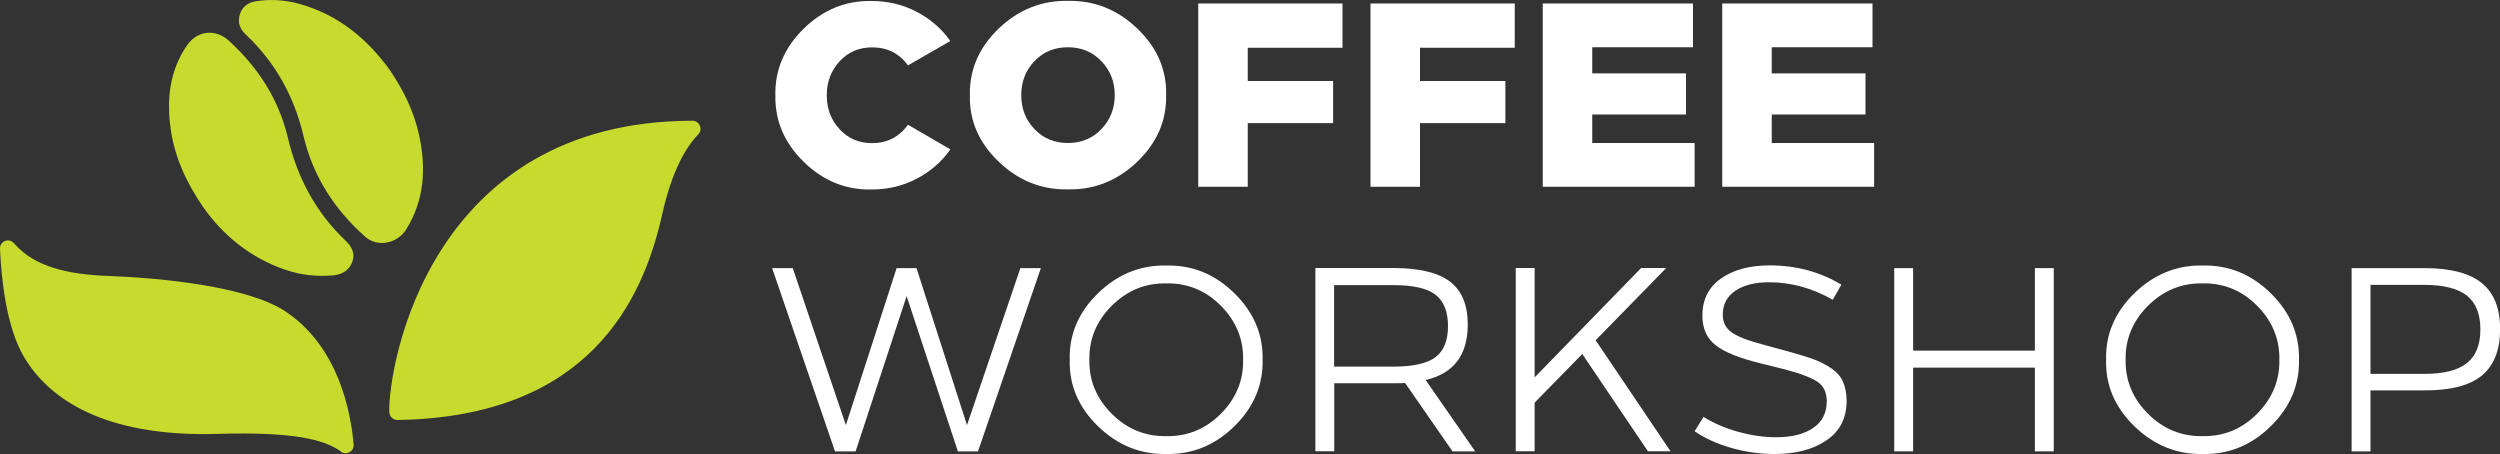 <?xml version="1.0" encoding="UTF-8"?> <svg xmlns="http://www.w3.org/2000/svg" id="Layer_2" data-name="Layer 2" viewBox="0 0 200 36.32"><rect x="0" y="0" width="200" height="36.32" fill="#333333" stroke="none"/> <defs> <style> .cls-1 { fill: #c7da2e; } .cls-1, .cls-2 { stroke-width: 0px; } .cls-2 { fill: #fff; } </style> </defs> <g id="FG"> <g> <g> <path class="cls-2" d="M76.03,3.28l-3.39,1.95c-.7-.96-1.65-1.44-2.87-1.44-1.05,0-1.91.37-2.6,1.11-.68.74-1.03,1.65-1.03,2.72s.34,1.98,1.03,2.72c.68.74,1.55,1.11,2.6,1.11,1.2,0,2.16-.49,2.87-1.47l3.39,1.97c-.71,1.01-1.62,1.79-2.72,2.36-1.1.57-2.3.85-3.58.85-2.08.04-3.89-.7-5.44-2.22-1.55-1.52-2.3-3.29-2.26-5.32-.04-2.02.71-3.8,2.26-5.32,1.55-1.52,3.36-2.26,5.44-2.22,1.28,0,2.48.28,3.58.85,1.1.57,2.01,1.35,2.72,2.36Z"></path> <path class="cls-2" d="M93.29,7.61c.04,2.04-.73,3.81-2.31,5.33-1.58,1.51-3.43,2.25-5.54,2.21-2.11.04-3.95-.69-5.54-2.21-1.58-1.51-2.36-3.29-2.31-5.33-.04-2.04.73-3.81,2.31-5.33,1.58-1.51,3.43-2.25,5.54-2.21,2.11-.04,3.95.69,5.54,2.21,1.58,1.51,2.36,3.29,2.31,5.33ZM82.76,4.89c-.71.74-1.06,1.65-1.06,2.72s.35,1.98,1.06,2.72c.7.74,1.59,1.11,2.67,1.11s1.97-.37,2.68-1.11c.71-.74,1.07-1.65,1.07-2.72s-.36-1.98-1.07-2.72c-.71-.74-1.61-1.11-2.68-1.11s-1.97.37-2.67,1.11Z"></path> <path class="cls-2" d="M107.4.28v3.54h-7.58v2.66h6.83v3.37h-6.83v5.09h-3.96V.28h11.54Z"></path> <path class="cls-2" d="M121.18.28v3.54h-7.58v2.66h6.83v3.37h-6.83v5.09h-3.96V.28h11.54Z"></path> <path class="cls-2" d="M135.44.28v3.5h-8.06v2.09h7.5v3.29h-7.5v2.28h8.19v3.5h-12.15V.28h12.02Z"></path> <path class="cls-2" d="M149.8.28v3.5h-8.06v2.09h7.5v3.29h-7.5v2.28h8.19v3.5h-12.15V.28h12.02Z"></path> </g> <g> <path class="cls-2" d="M81.64,21.45h1.63l-5.03,14.66h-1.61l-4.1-12.42-4.08,12.42h-1.65l-5.03-14.66h1.65l4.25,12.56,4.06-12.56h1.59l4.04,12.56,4.27-12.56Z"></path> <path class="cls-2" d="M101.01,28.78c.04,2.02-.71,3.8-2.26,5.32-1.55,1.52-3.36,2.26-5.44,2.22-2.08.04-3.9-.7-5.47-2.22-1.56-1.52-2.32-3.29-2.26-5.32-.06-2.02.7-3.8,2.26-5.32,1.56-1.52,3.39-2.26,5.47-2.22,2.08-.04,3.9.7,5.44,2.22,1.55,1.52,2.3,3.29,2.26,5.32ZM87.15,28.78c-.03,1.66.57,3.1,1.79,4.32,1.22,1.22,2.68,1.82,4.37,1.79,1.69.03,3.14-.57,4.36-1.79,1.21-1.22,1.81-2.66,1.78-4.32.03-1.66-.57-3.1-1.78-4.32-1.21-1.22-2.67-1.82-4.36-1.79-1.69-.03-3.14.57-4.37,1.79-1.22,1.22-1.82,2.66-1.79,4.32Z"></path> <path class="cls-2" d="M118,36.11h-1.8l-3.79-5.47c-.13.01-.43.02-.92.02h-4.75v5.44h-1.51v-14.66h6.2c2.09,0,3.62.36,4.57,1.09.95.73,1.42,1.87,1.42,3.43,0,2.44-1.12,3.92-3.37,4.44l3.96,5.7ZM106.73,29.33h4.75c1.56,0,2.68-.25,3.35-.75.67-.5,1.01-1.33,1.01-2.49s-.34-2.01-1.01-2.52c-.67-.51-1.79-.76-3.35-.76h-4.75v6.53Z"></path> <path class="cls-2" d="M131.84,36.11l-5.26-7.79-3.81,3.89v3.89h-1.51v-14.66h1.51v8.75l8.52-8.75h2.01l-5.65,5.78,5.99,8.88h-1.8Z"></path> <path class="cls-2" d="M147.31,22.77l-.69,1.21c-1.65-.94-3.35-1.4-5.11-1.4-1.12,0-2.01.23-2.68.68-.67.45-1.01,1.09-1.01,1.92,0,.6.24,1.07.71,1.41.47.34,1.39.69,2.74,1.04l1.84.5c.87.24,1.55.45,2.05.64s.96.43,1.38.72c.42.29.72.64.9,1.05.18.41.28.91.29,1.51,0,1.38-.53,2.44-1.59,3.16-1.06.74-2.46,1.11-4.19,1.11-1.14,0-2.29-.16-3.42-.48-1.14-.32-2.13-.77-2.96-1.34l.71-1.15c.8.5,1.72.9,2.76,1.19,1.05.29,2.06.44,3.04.44,1.26,0,2.25-.25,2.97-.74.73-.5,1.09-1.21,1.09-2.15,0-.67-.23-1.17-.69-1.51-.46-.34-1.35-.68-2.66-1.03l-1.86-.46c-1.76-.43-2.99-.92-3.69-1.48-.7-.55-1.05-1.34-1.05-2.36,0-1.28.5-2.28,1.49-2.97.99-.7,2.29-1.05,3.89-1.05,2.11,0,4.01.51,5.72,1.53Z"></path> <path class="cls-2" d="M164.3,21.45v14.66h-1.51v-6.7h-9.74v6.7h-1.51v-14.66h1.51v6.6h9.74v-6.6h1.51Z"></path> <path class="cls-2" d="M183.92,28.78c.04,2.02-.71,3.8-2.26,5.32-1.55,1.52-3.36,2.26-5.44,2.22-2.08.04-3.9-.7-5.47-2.22-1.56-1.52-2.32-3.29-2.26-5.32-.06-2.02.7-3.8,2.26-5.32,1.56-1.52,3.39-2.26,5.47-2.22,2.08-.04,3.9.7,5.44,2.22,1.55,1.52,2.3,3.29,2.26,5.32ZM170.05,28.78c-.03,1.66.57,3.1,1.79,4.32,1.22,1.22,2.68,1.82,4.37,1.79,1.69.03,3.14-.57,4.36-1.79,1.21-1.22,1.81-2.66,1.78-4.32.03-1.66-.57-3.1-1.78-4.32-1.21-1.22-2.67-1.82-4.36-1.79-1.69-.03-3.14.57-4.37,1.79-1.22,1.22-1.82,2.66-1.79,4.32Z"></path> <path class="cls-2" d="M188.13,21.45h5.84c2.07,0,3.59.4,4.57,1.19.98.8,1.47,2.02,1.47,3.69s-.49,2.91-1.46,3.71c-.97.8-2.48,1.19-4.53,1.19h-4.38v4.88h-1.51v-14.66ZM193.93,22.79h-4.29v7.12h4.33c1.54,0,2.66-.29,3.38-.86.72-.57,1.08-1.47,1.08-2.7s-.36-2.13-1.08-2.7c-.72-.57-1.86-.86-3.42-.86Z"></path> </g> <g> <path class="cls-1" d="M27.28,36.14c.44.32,1.06-.04,1.01-.58-.23-2.65-1.22-7.81-5.43-10.63-3.01-2.02-9.93-2.69-14.12-2.85-3.26-.12-5.97-.7-7.62-2.62-.4-.46-1.15-.17-1.12.44.11,2.49.52,6.32,1.94,8.69,2.35,3.92,7.34,6.36,15.44,6.12,6.08-.18,8.55.44,9.91,1.42"></path> <path class="cls-1" d="M31.14,32.98c-.08-3.74,3.2-23.3,24.25-23.32.57,0,.87.68.47,1.09-.95.98-2.09,2.84-2.88,6.38-1.55,6.96-5.89,16.22-21.18,16.47-.35,0-.64-.27-.65-.62"></path> <path class="cls-1" d="M31.22,5.65c-1.79-2.49-4.15-4.5-7.35-5.36-1.11-.3-2.24-.37-3.39-.19-.65.1-1.11.44-1.3,1.07-.18.61,0,1.14.46,1.57,2.38,2.24,3.89,4.96,4.64,8.14.76,3.22,2.48,5.89,4.95,8.07.98.86,2.57.54,3.28-.62,1.46-2.37,1.59-4.92,1.01-7.56-.4-1.81-1.18-3.45-2.31-5.13"></path> <path class="cls-1" d="M16.3,16.63c1.5,2.13,3.69,4,6.58,4.97,1.22.41,2.47.54,3.76.43.71-.06,1.26-.38,1.53-1.04.27-.67-.01-1.25-.5-1.71-2.4-2.28-3.88-5.05-4.64-8.26-.73-3.08-2.39-5.64-4.73-7.77-1.07-.97-2.53-.81-3.35.39-1.38,2.02-1.63,4.29-1.3,6.65.31,2.2,1.17,4.19,2.65,6.35"></path> </g> </g> </g> </svg> 